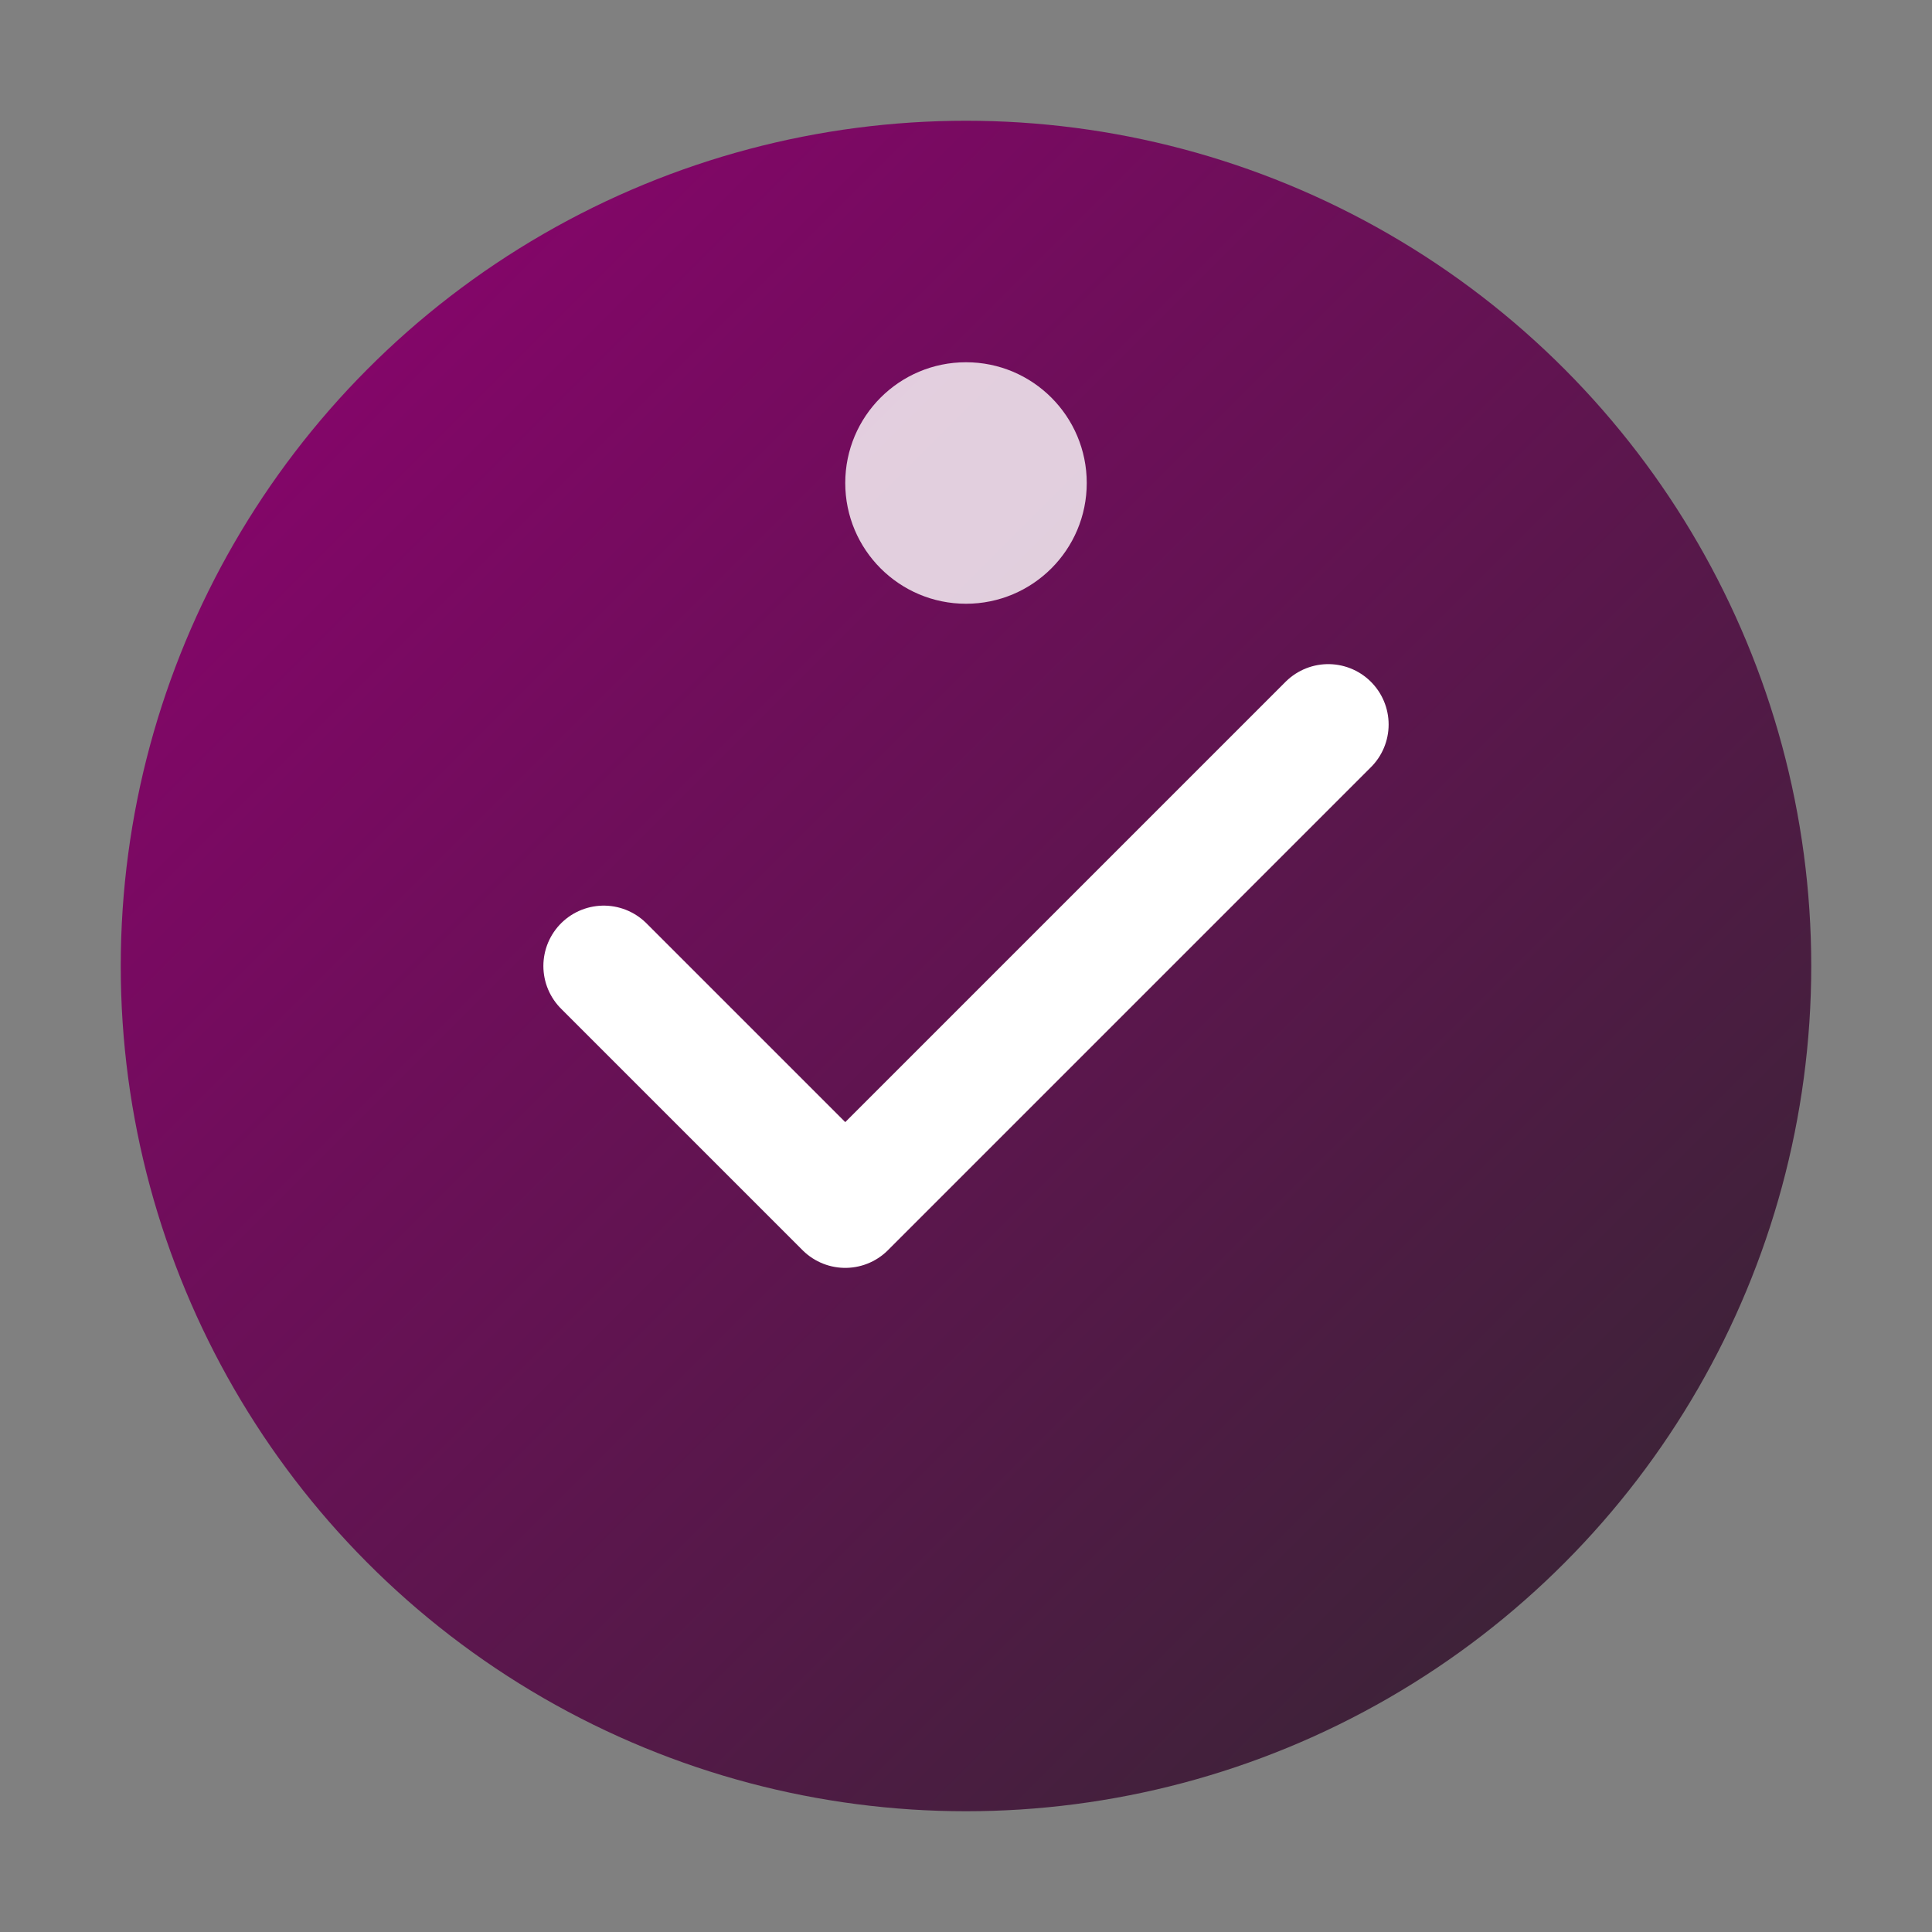 <svg width="32" height="32" viewBox="0 0 32 32" xmlns="http://www.w3.org/2000/svg">
  <rect x="0" y="0" width="32" height="32" fill="#808080" stroke="none"/>
  <defs>
    <linearGradient id="faviconGradient" x1="0%" y1="0%" x2="100%" y2="100%">
      <stop offset="0%" style="stop-color:#910072;stop-opacity:1" />
      <stop offset="100%" style="stop-color:#30282f;stop-opacity:1" />
    </linearGradient>
  </defs>
  <circle cx="16" cy="16" r="14" fill="url(#faviconGradient)"/>
  <path d="M10 16 L14 20 L22 12" stroke="white" stroke-width="2" fill="none" stroke-linecap="round" stroke-linejoin="round"/>
  <circle cx="16" cy="8" r="2" fill="white" opacity="0.8"/>
</svg>